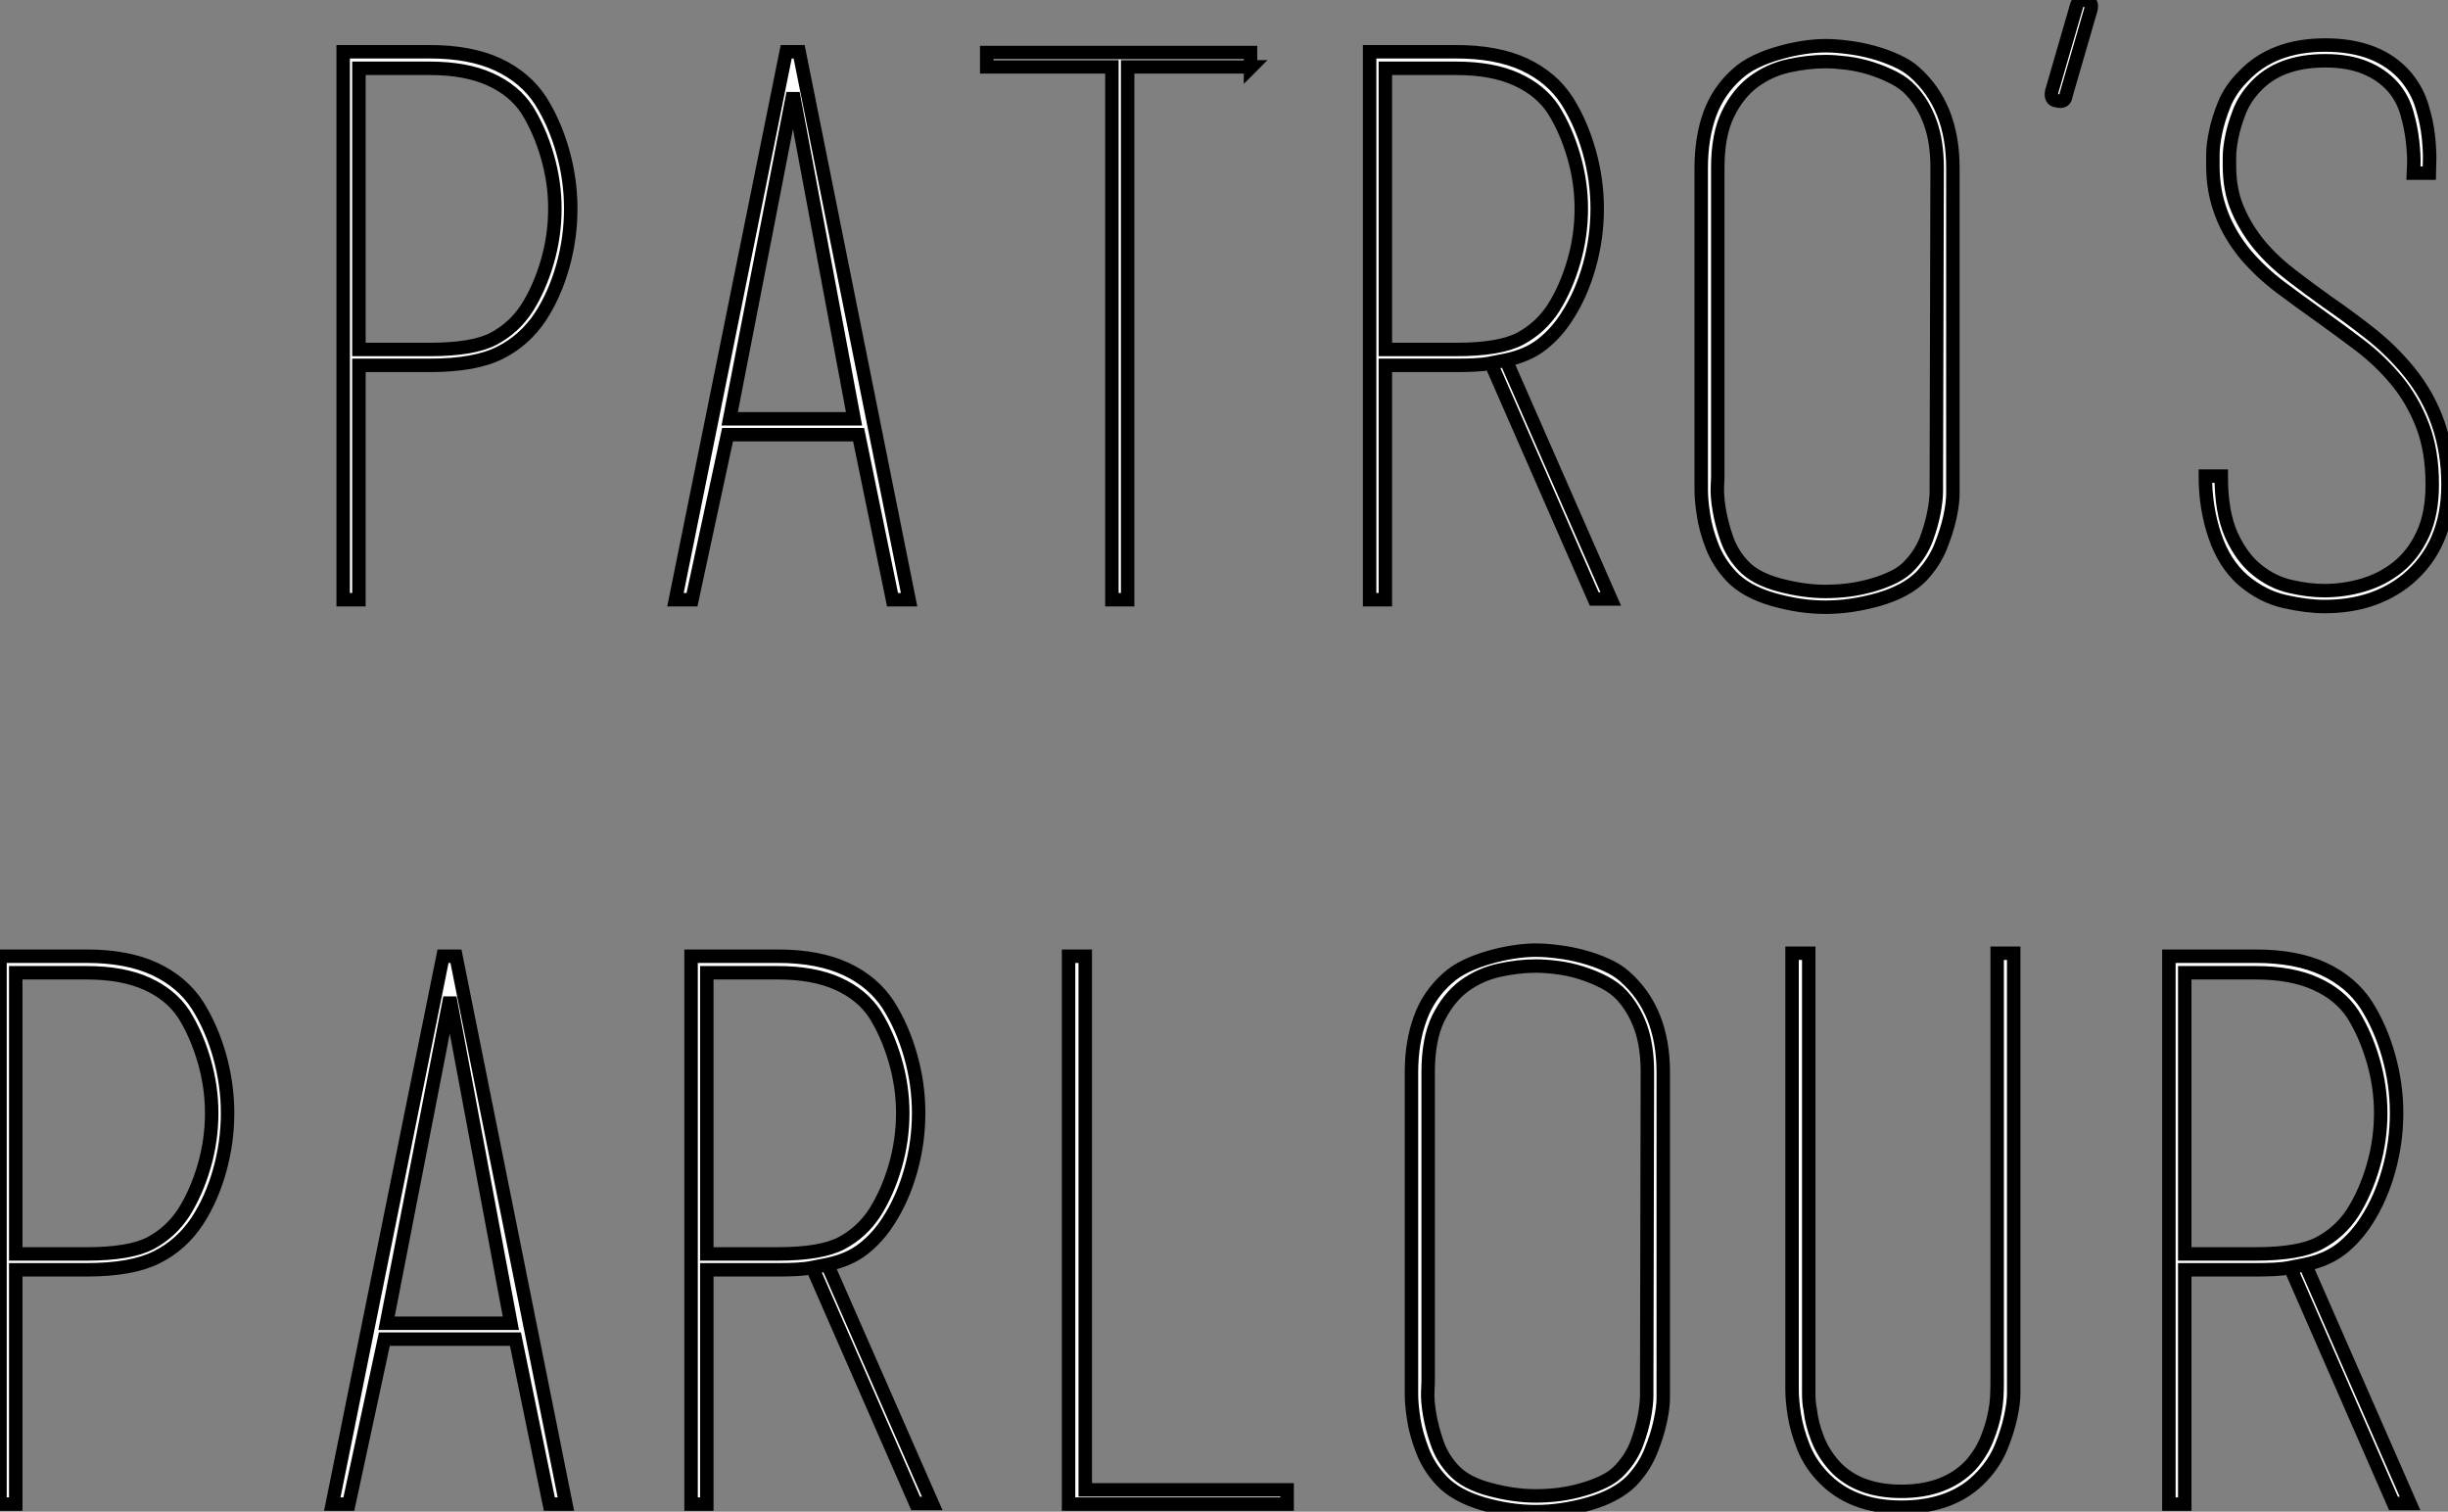 <?xml version="1.0" standalone="no"?>
<svg xmlns="http://www.w3.org/2000/svg" viewBox="7.32 -44.896 181.9 112.316"><rect x="7.32" y="-44.896" width="181.9" height="112.316" fill="#808080" stroke="none"/><path d="M47.49-37.41L47.49-37.41Q48.55-35.73 49.14-33.63Q49.73-31.53 49.73-29.40L49.73-29.40Q49.73-27.22 49.14-25.12Q48.55-23.02 47.49-21.39L47.49-21.39Q46.31-19.60 44.46-18.68Q42.62-17.75 39.26-17.75L39.26-17.75L33.99-17.75L33.99-0.34L33.38-0.34L32.82-0.34L32.82-40.38L32.82-41.05L33.49-41.05L39.26-41.05Q42.28-41.05 44.32-40.10Q46.37-39.14 47.49-37.41ZM46.48-22.01L46.48-22.01Q47.43-23.52 47.99-25.45Q48.55-27.38 48.55-29.40L48.55-29.40Q48.55-31.36 47.99-33.29Q47.43-35.22 46.48-36.74L46.48-36.74Q45.53-38.19 43.74-39.00Q41.94-39.82 39.26-39.82L39.26-39.82L33.99-39.82L33.99-18.93L39.26-18.93Q42.50-18.93 44.02-19.74Q45.53-20.55 46.48-22.01ZM66.42-41.05L66.02-41.05L66.08-41.05L66.19-41.05L66.25-41.05L66.30-41.05L66.42-41.05ZM66.70-41.05L74.87-0.34L73.64-0.34L71.12-12.60L61.38-12.60L58.74-0.34L57.51-0.34L65.74-41.05L66.70-41.05ZM61.54-13.78L70.78-13.78L66.25-37.97L61.54-13.78ZM89.94-0.34L89.94-39.93L80.64-39.93L80.64-40.43L80.64-40.99L100.24-40.99L100.24-40.43L100.24-39.87L100.30-39.93L91.11-39.93L91.11-0.34L90.50-0.34L89.94-0.34ZM119.22-18.14L118.16-17.92Q117.54-17.81 116.90-17.78Q116.26-17.75 115.53-17.75L115.53-17.75L110.26-17.75L110.26-0.34L109.65-0.34L109.09-0.34L109.09-40.38L109.09-41.05L109.76-41.05L115.53-41.05Q118.55-41.05 120.60-40.10Q122.64-39.14 123.76-37.41L123.76-37.41Q124.82-35.73 125.41-33.63Q126-31.53 126-29.40L126-29.40Q126-27.22 125.41-25.12Q124.82-23.02 123.76-21.39L123.76-21.39Q122.98-20.16 121.91-19.32Q120.85-18.48 119.22-18.14L119.22-18.14ZM122.75-22.01L122.75-22.01Q123.70-23.52 124.26-25.45Q124.82-27.38 124.82-29.40L124.82-29.40Q124.82-31.36 124.26-33.29Q123.70-35.22 122.75-36.74L122.75-36.74Q121.80-38.19 120.01-39.00Q118.22-39.82 115.53-39.82L115.53-39.82L110.26-39.82L110.26-18.93L115.53-18.93Q118.78-18.93 120.29-19.74Q121.80-20.55 122.75-22.01ZM118.10-17.92L119.22-18.14L127.01-0.39L125.78-0.39L118.10-17.92ZM152.43-32.42L152.43-9.13Q152.43-8.96 152.43-8.23Q152.43-7.50 152.21-6.47Q151.98-5.43 151.51-4.26Q151.03-3.08 150.08-2.07L150.08-2.07Q148.96-0.95 146.92-0.36Q144.87 0.22 142.97 0.22L142.97 0.22Q141.06 0.22 139.05-0.36Q137.03-0.95 135.97-2.07L135.97-2.07Q135.02-3.08 134.54-4.31Q134.06-5.54 133.90-6.64Q133.73-7.73 133.73-8.51Q133.73-9.30 133.73-9.46L133.73-9.46L133.73-32.42Q133.73-34.66 134.37-36.43Q135.02-38.19 136.42-39.42L136.42-39.42Q136.98-39.93 137.79-40.32Q138.60-40.71 139.50-40.96Q140.39-41.22 141.29-41.36Q142.18-41.50 142.97-41.50L142.97-41.50Q143.70-41.50 144.62-41.38Q145.54-41.27 146.47-41.02Q147.39-40.77 148.20-40.40Q149.02-40.04 149.58-39.54L149.58-39.54Q152.43-37.02 152.43-32.42L152.43-32.42ZM151.20-9.07L151.26-32.42Q151.26-34.38 150.75-35.78Q150.25-37.18 149.35-38.14L149.35-38.14Q148.85-38.70 148.04-39.12Q147.22-39.54 146.33-39.82Q145.43-40.10 144.54-40.21Q143.64-40.32 142.97-40.32L142.97-40.32Q141.68-40.32 140.25-40.01Q138.82-39.70 137.65-38.84Q136.47-37.97 135.72-36.43Q134.96-34.89 134.96-32.42L134.96-32.42L134.96-9.41Q134.96-9.41 134.93-8.71Q134.90-8.01 135.07-7Q135.24-5.99 135.63-4.87Q136.02-3.75 136.86-2.86L136.86-2.86Q137.76-1.90 139.55-1.43Q141.34-0.95 142.97-0.95L142.97-0.95Q143.81-0.95 144.70-1.06Q145.60-1.18 146.47-1.43Q147.34-1.68 148.06-2.04Q148.79-2.41 149.24-2.91L149.24-2.91Q150.08-3.81 150.47-4.87Q150.86-5.94 151.03-6.86Q151.20-7.78 151.20-8.43Q151.20-9.07 151.20-9.07L151.20-9.07ZM160.16-37.41L160.16-37.41Q159.66-37.46 159.77-38.08L159.77-38.08L161.62-44.46Q161.78-45.02 162.29-44.86L162.29-44.86Q162.85-44.80 162.68-44.18L162.68-44.18L160.83-37.80Q160.78-37.24 160.16-37.41ZM173.99-1.79L173.99-1.79Q172.59-3.02 171.89-5.10Q171.19-7.17 171.19-9.52L171.19-9.52L172.37-9.52Q172.37-6.83 173.12-5.15Q173.88-3.47 175.03-2.55Q176.18-1.62 177.52-1.32Q178.86-1.01 180.04-1.01L180.04-1.01Q181.50-1.01 182.92-1.43Q184.35-1.85 185.50-2.77Q186.65-3.70 187.35-5.21Q188.05-6.72 188.05-8.90L188.05-8.90Q188.05-11.42 187.32-13.30Q186.59-15.18 185.39-16.63Q184.18-18.09 182.67-19.24Q181.16-20.38 179.59-21.50L179.59-21.50Q178.08-22.57 176.71-23.60Q175.34-24.64 174.22-25.93L174.22-25.93Q171.75-28.90 171.75-32.54L171.75-32.54Q171.75-32.70 171.75-33.40Q171.75-34.10 171.95-35.06Q172.14-36.01 172.59-37.13Q173.04-38.25 173.99-39.20L173.99-39.20Q176.18-41.55 180.10-41.55L180.10-41.55Q184.07-41.55 186.09-39.20L186.09-39.20Q186.93-38.19 187.29-36.99Q187.66-35.78 187.77-34.69Q187.88-33.60 187.85-32.84Q187.82-32.09 187.82-32.03L187.82-32.03L186.65-32.03Q186.65-32.03 186.68-32.70Q186.70-33.38 186.59-34.38Q186.48-35.39 186.17-36.48Q185.86-37.58 185.14-38.42L185.14-38.42Q184.30-39.37 183.06-39.87Q181.83-40.38 180.10-40.38L180.10-40.38Q176.68-40.38 174.89-38.42L174.89-38.42Q174.10-37.58 173.71-36.57Q173.32-35.56 173.15-34.69Q172.98-33.82 172.98-33.21Q172.98-32.59 172.98-32.59L172.98-32.59Q172.98-30.74 173.60-29.32Q174.22-27.89 175.22-26.68Q176.23-25.48 177.55-24.47Q178.86-23.46 180.26-22.46L180.26-22.46Q181.89-21.34 183.46-20.10Q185.02-18.87 186.31-17.30L186.31-17.30Q189.22-13.72 189.22-8.90L189.22-8.90Q189.22-4.37 186.20-1.85L186.20-1.85Q183.74 0.17 180.04 0.17L180.04 0.17Q178.75 0.17 177.10-0.20Q175.45-0.56 173.99-1.79Z" fill="white" stroke="black" transform="scale(1,1)"/><path d="M21.99 29.79L21.99 29.79Q23.05 31.47 23.64 33.57Q24.23 35.67 24.23 37.80L24.23 37.80Q24.23 39.98 23.64 42.08Q23.05 44.18 21.99 45.81L21.99 45.81Q20.81 47.60 18.96 48.52Q17.12 49.45 13.76 49.45L13.76 49.45L8.49 49.45L8.49 66.86L7.88 66.86L7.32 66.86L7.32 26.82L7.32 26.15L7.99 26.15L13.76 26.15Q16.78 26.15 18.82 27.10Q20.87 28.06 21.99 29.79ZM20.98 45.19L20.98 45.19Q21.93 43.68 22.49 41.75Q23.05 39.82 23.05 37.80L23.05 37.80Q23.05 35.84 22.49 33.91Q21.93 31.98 20.98 30.46L20.98 30.46Q20.03 29.01 18.24 28.20Q16.44 27.38 13.76 27.38L13.76 27.38L8.49 27.38L8.49 48.27L13.76 48.27Q17.00 48.27 18.52 47.46Q20.03 46.65 20.98 45.19ZM40.92 26.15L40.52 26.15L40.58 26.15L40.69 26.15L40.75 26.15L40.80 26.15L40.92 26.15ZM41.20 26.15L49.37 66.86L48.14 66.86L45.62 54.60L35.88 54.60L33.24 66.86L32.01 66.86L40.24 26.15L41.20 26.15ZM36.04 53.42L45.28 53.42L40.75 29.23L36.04 53.42ZM68.80 49.06L67.74 49.28Q67.12 49.39 66.48 49.42Q65.84 49.45 65.11 49.45L65.11 49.45L59.84 49.45L59.84 66.86L59.23 66.86L58.67 66.86L58.67 26.82L58.67 26.15L59.34 26.15L65.11 26.15Q68.13 26.15 70.18 27.10Q72.22 28.06 73.34 29.79L73.34 29.79Q74.40 31.47 74.99 33.57Q75.58 35.67 75.58 37.80L75.58 37.80Q75.58 39.98 74.99 42.08Q74.40 44.18 73.34 45.81L73.34 45.81Q72.56 47.04 71.49 47.88Q70.43 48.72 68.80 49.06L68.80 49.06ZM72.33 45.19L72.33 45.19Q73.28 43.68 73.84 41.75Q74.40 39.82 74.40 37.80L74.40 37.80Q74.40 35.84 73.84 33.91Q73.28 31.98 72.33 30.46L72.33 30.46Q71.38 29.01 69.59 28.20Q67.80 27.38 65.11 27.38L65.11 27.38L59.84 27.38L59.84 48.27L65.11 48.27Q68.36 48.27 69.87 47.46Q71.38 46.65 72.33 45.19ZM67.68 49.28L68.80 49.06L76.59 66.81L75.36 66.81L67.68 49.28ZM102.96 66.86L86.72 66.86L86.72 66.30L86.72 26.15L87.34 26.15L87.96 26.15L87.96 65.80L102.96 65.80L102.96 66.30L102.96 66.86ZM130.91 34.78L130.91 58.07Q130.91 58.24 130.91 58.97Q130.91 59.70 130.68 60.73Q130.46 61.77 129.98 62.94Q129.51 64.12 128.56 65.13L128.56 65.13Q127.44 66.25 125.39 66.84Q123.35 67.42 121.44 67.42L121.44 67.42Q119.54 67.42 117.52 66.84Q115.51 66.25 114.44 65.13L114.44 65.13Q113.49 64.12 113.02 62.89Q112.54 61.66 112.37 60.56Q112.20 59.47 112.20 58.69Q112.20 57.90 112.20 57.74L112.20 57.74L112.20 34.78Q112.20 32.54 112.85 30.77Q113.49 29.01 114.89 27.78L114.89 27.78Q115.45 27.27 116.26 26.88Q117.08 26.49 117.97 26.24Q118.87 25.98 119.76 25.84Q120.66 25.70 121.44 25.70L121.44 25.70Q122.17 25.70 123.10 25.82Q124.02 25.93 124.94 26.18Q125.87 26.43 126.68 26.80Q127.49 27.16 128.05 27.66L128.05 27.66Q130.91 30.18 130.91 34.78L130.91 34.78ZM129.68 58.13L129.73 34.78Q129.73 32.82 129.23 31.42Q128.72 30.02 127.83 29.06L127.83 29.06Q127.32 28.50 126.51 28.08Q125.70 27.66 124.80 27.38Q123.91 27.10 123.01 26.99Q122.12 26.88 121.44 26.88L121.44 26.88Q120.16 26.88 118.73 27.19Q117.30 27.50 116.12 28.36Q114.95 29.23 114.19 30.77Q113.44 32.31 113.44 34.78L113.44 34.78L113.44 57.79Q113.44 57.79 113.41 58.49Q113.38 59.19 113.55 60.20Q113.72 61.21 114.11 62.33Q114.50 63.45 115.34 64.34L115.34 64.34Q116.24 65.30 118.03 65.77Q119.82 66.25 121.44 66.25L121.44 66.25Q122.28 66.25 123.18 66.14Q124.08 66.02 124.94 65.77Q125.81 65.52 126.54 65.16Q127.27 64.79 127.72 64.29L127.72 64.29Q128.56 63.39 128.95 62.33Q129.34 61.26 129.51 60.34Q129.68 59.42 129.68 58.77Q129.68 58.13 129.68 58.13L129.68 58.13ZM156.95 25.93L156.95 57.79Q156.95 57.90 156.95 58.63Q156.95 59.36 156.72 60.40Q156.50 61.43 156.02 62.61Q155.55 63.78 154.60 64.79L154.60 64.79Q152.47 67.09 148.60 67.09L148.60 67.09Q144.85 67.09 142.72 64.79L142.72 64.79Q141.77 63.78 141.30 62.55Q140.82 61.32 140.65 60.23Q140.48 59.14 140.48 58.35Q140.48 57.57 140.48 57.40L140.48 57.40L140.48 25.93L141.10 25.93L141.72 25.93L141.72 57.46L141.72 57.51Q141.72 58.13 141.72 58.72Q141.72 59.30 141.83 59.86L141.83 59.86Q141.94 60.87 142.36 61.96Q142.78 63.06 143.62 64.01L143.62 64.01Q145.36 65.91 148.60 65.91L148.60 65.91Q151.91 65.91 153.76 63.95L153.76 63.95Q154.54 63.06 154.96 62.02Q155.38 60.98 155.55 60.03L155.55 60.03Q155.66 59.47 155.69 58.94Q155.72 58.41 155.72 57.85L155.72 57.85L155.72 57.79L155.72 25.93L156.33 25.93L156.95 25.93ZM178.62 49.06L177.56 49.28Q176.94 49.39 176.30 49.42Q175.65 49.45 174.92 49.45L174.92 49.45L169.66 49.45L169.66 66.86L169.04 66.86L168.48 66.86L168.48 26.82L168.48 26.15L169.16 26.15L174.92 26.15Q177.95 26.15 179.99 27.10Q182.04 28.06 183.16 29.79L183.16 29.79Q184.22 31.47 184.81 33.57Q185.40 35.67 185.40 37.80L185.40 37.80Q185.40 39.98 184.81 42.08Q184.22 44.18 183.16 45.81L183.16 45.81Q182.37 47.04 181.31 47.88Q180.24 48.72 178.62 49.06L178.62 49.06ZM182.15 45.19L182.15 45.19Q183.10 43.68 183.66 41.75Q184.22 39.82 184.22 37.80L184.22 37.80Q184.22 35.84 183.66 33.91Q183.10 31.98 182.15 30.46L182.15 30.46Q181.20 29.01 179.40 28.20Q177.61 27.38 174.92 27.38L174.92 27.38L169.66 27.38L169.66 48.27L174.92 48.27Q178.17 48.27 179.68 47.46Q181.20 46.65 182.15 45.19ZM177.50 49.28L178.62 49.06L186.40 66.81L185.17 66.81L177.50 49.28Z" fill="white" stroke="black" transform="scale(1,1)"/></svg>